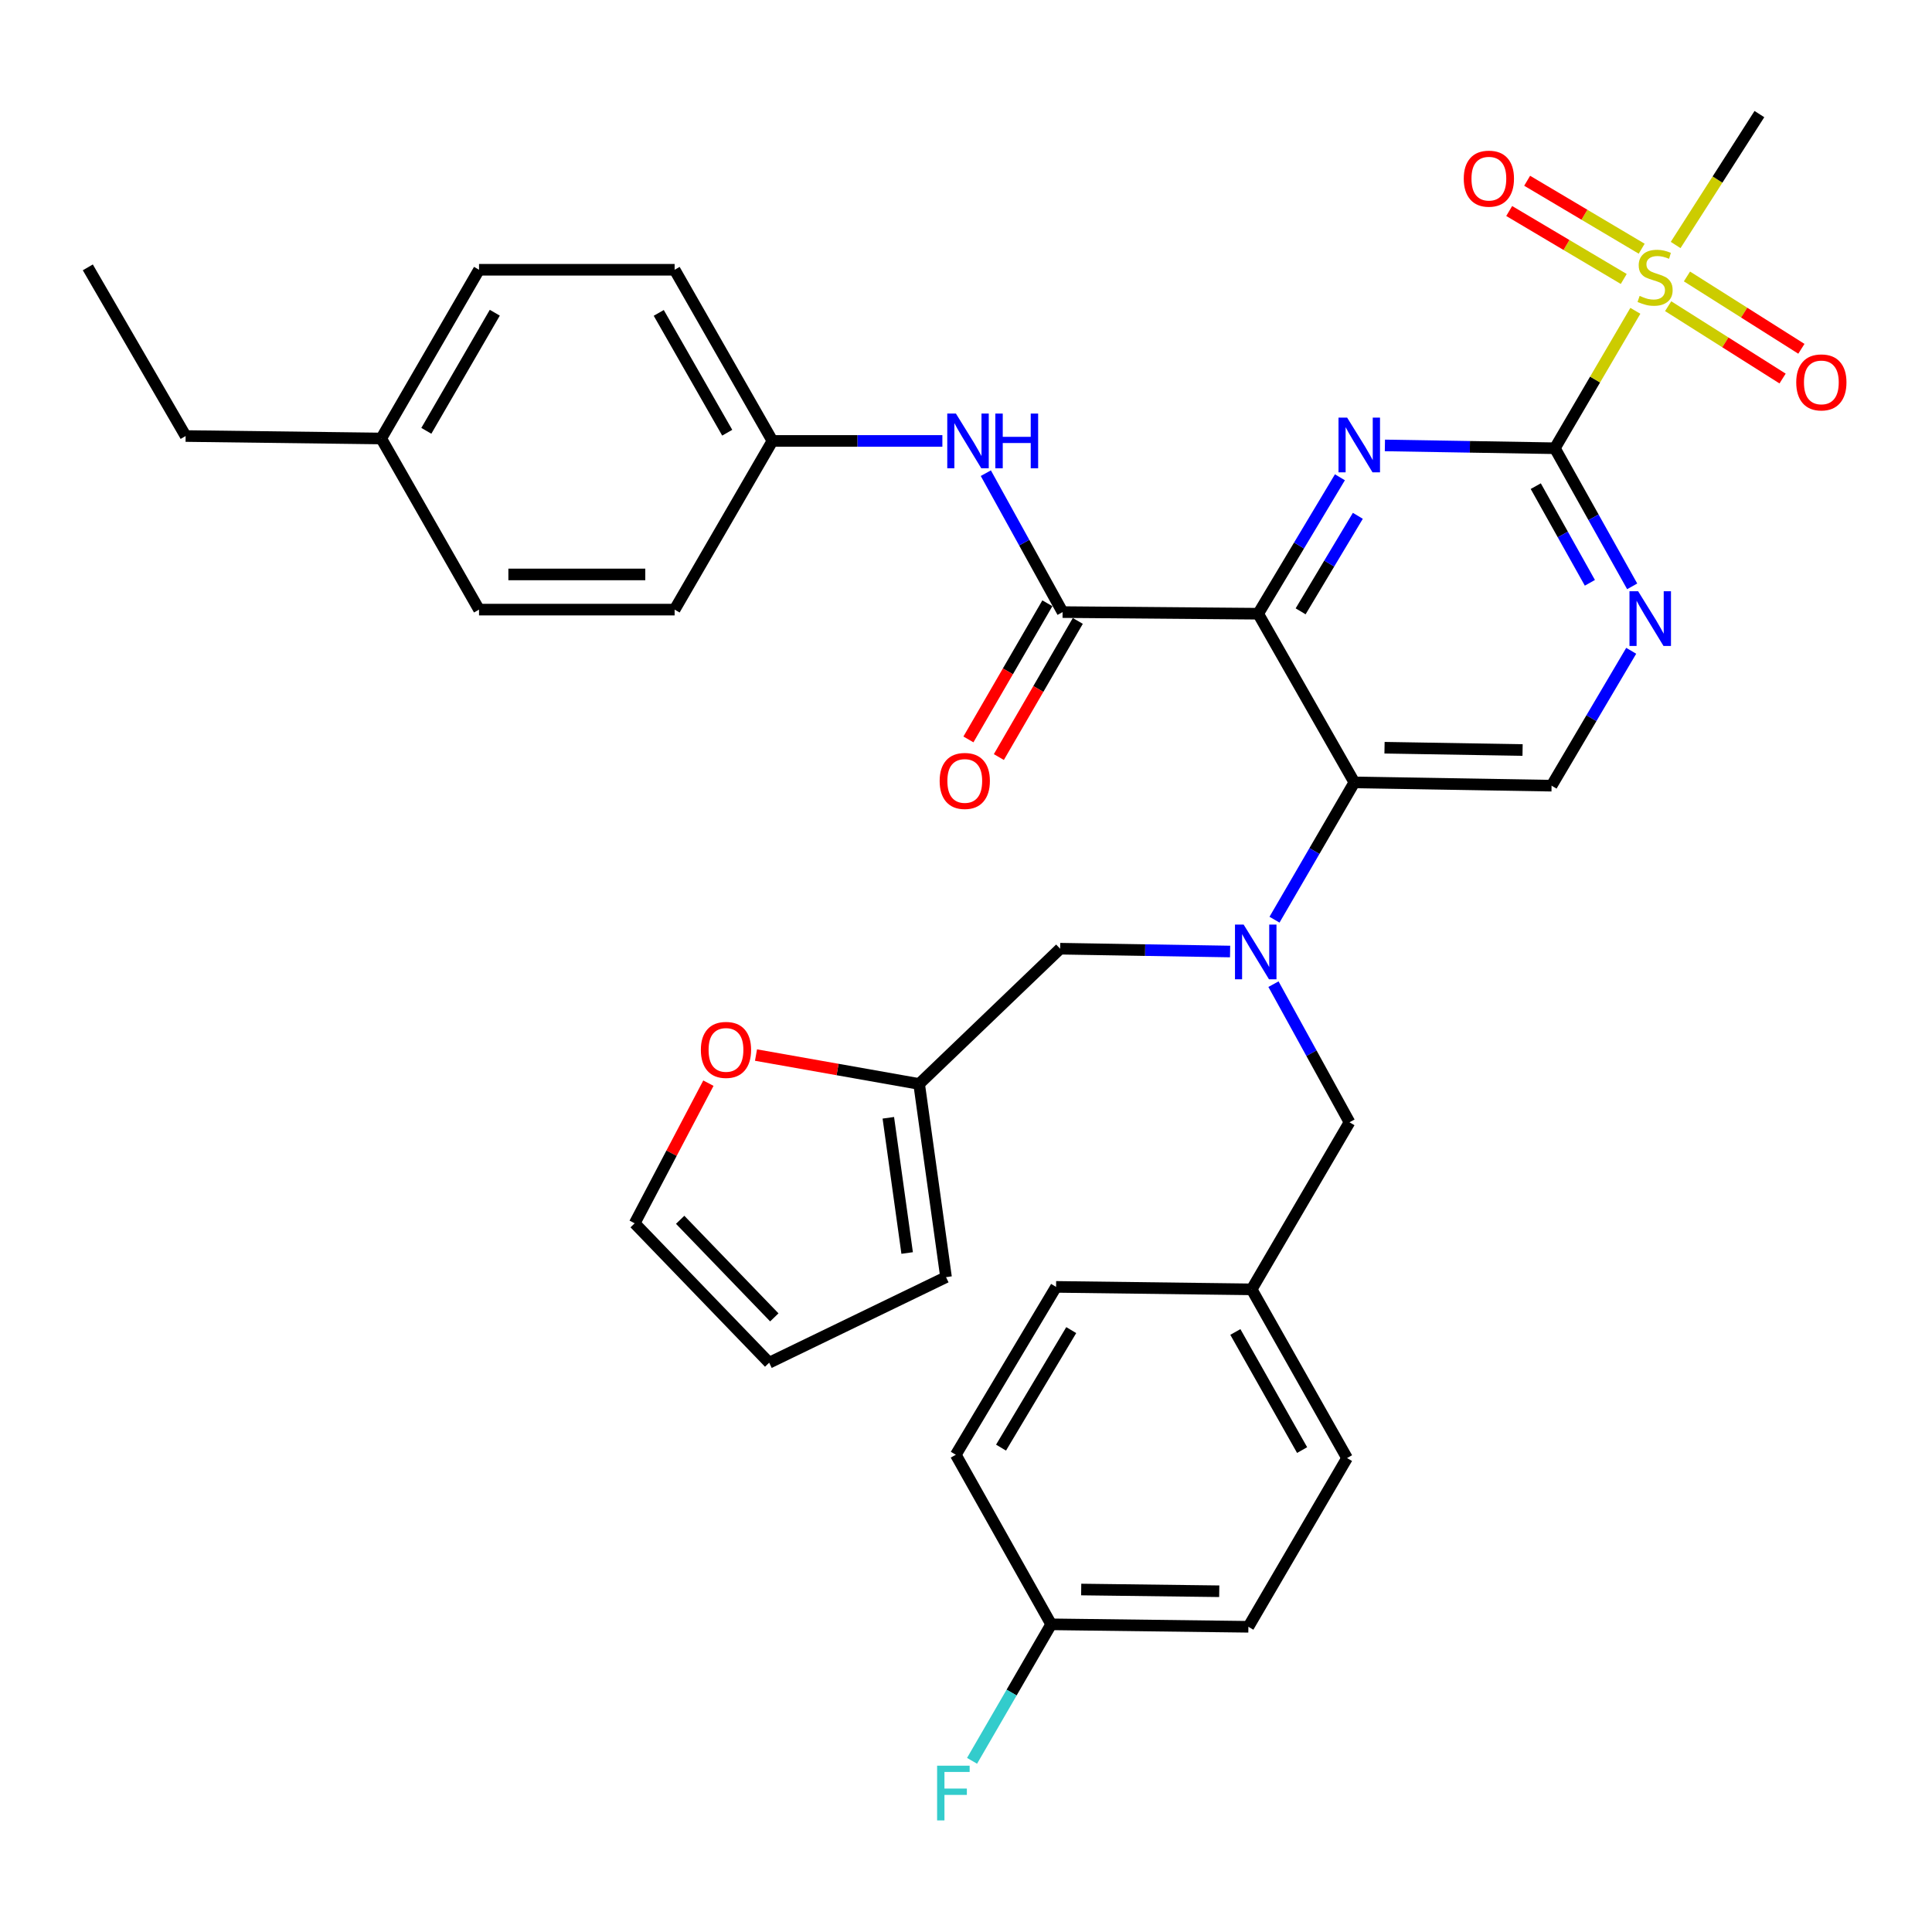 <?xml version='1.0' encoding='iso-8859-1'?>
<svg version='1.1' baseProfile='full'
              xmlns='http://www.w3.org/2000/svg'
                      xmlns:rdkit='http://www.rdkit.org/xml'
                      xmlns:xlink='http://www.w3.org/1999/xlink'
                  xml:space='preserve'
width='1000px' height='1000px' viewBox='0 0 1000 1000'>
<!-- END OF HEADER -->
<rect style='opacity:1.0;fill:#FFFFFF;stroke:none' width='1000' height='1000' x='0' y='0'> </rect>
<path class='bond-0' d='M 651.231,317.66 L 672.387,282.348' style='fill:none;fill-rule:evenodd;stroke:#000000;stroke-width:6px;stroke-linecap:butt;stroke-linejoin:miter;stroke-opacity:1' />
<path class='bond-0' d='M 672.387,282.348 L 693.542,247.035' style='fill:none;fill-rule:evenodd;stroke:#0000FF;stroke-width:6px;stroke-linecap:butt;stroke-linejoin:miter;stroke-opacity:1' />
<path class='bond-0' d='M 673.198,316.425 L 688.007,291.706' style='fill:none;fill-rule:evenodd;stroke:#000000;stroke-width:6px;stroke-linecap:butt;stroke-linejoin:miter;stroke-opacity:1' />
<path class='bond-0' d='M 688.007,291.706 L 702.816,266.987' style='fill:none;fill-rule:evenodd;stroke:#0000FF;stroke-width:6px;stroke-linecap:butt;stroke-linejoin:miter;stroke-opacity:1' />
<path class='bond-3' d='M 651.231,317.66 L 701.011,404.97' style='fill:none;fill-rule:evenodd;stroke:#000000;stroke-width:6px;stroke-linecap:butt;stroke-linejoin:miter;stroke-opacity:1' />
<path class='bond-4' d='M 651.231,317.66 L 549.992,316.821' style='fill:none;fill-rule:evenodd;stroke:#000000;stroke-width:6px;stroke-linecap:butt;stroke-linejoin:miter;stroke-opacity:1' />
<path class='bond-1' d='M 716.822,230.551 L 760.806,231.28' style='fill:none;fill-rule:evenodd;stroke:#0000FF;stroke-width:6px;stroke-linecap:butt;stroke-linejoin:miter;stroke-opacity:1' />
<path class='bond-1' d='M 760.806,231.28 L 804.79,232.01' style='fill:none;fill-rule:evenodd;stroke:#000000;stroke-width:6px;stroke-linecap:butt;stroke-linejoin:miter;stroke-opacity:1' />
<path class='bond-2' d='M 804.79,232.01 L 825.622,196.446' style='fill:none;fill-rule:evenodd;stroke:#000000;stroke-width:6px;stroke-linecap:butt;stroke-linejoin:miter;stroke-opacity:1' />
<path class='bond-2' d='M 825.622,196.446 L 846.454,160.882' style='fill:none;fill-rule:evenodd;stroke:#CCCC00;stroke-width:6px;stroke-linecap:butt;stroke-linejoin:miter;stroke-opacity:1' />
<path class='bond-35' d='M 804.79,232.01 L 824.801,267.751' style='fill:none;fill-rule:evenodd;stroke:#000000;stroke-width:6px;stroke-linecap:butt;stroke-linejoin:miter;stroke-opacity:1' />
<path class='bond-35' d='M 824.801,267.751 L 844.813,303.493' style='fill:none;fill-rule:evenodd;stroke:#0000FF;stroke-width:6px;stroke-linecap:butt;stroke-linejoin:miter;stroke-opacity:1' />
<path class='bond-35' d='M 794.905,251.628 L 808.913,276.647' style='fill:none;fill-rule:evenodd;stroke:#000000;stroke-width:6px;stroke-linecap:butt;stroke-linejoin:miter;stroke-opacity:1' />
<path class='bond-35' d='M 808.913,276.647 L 822.921,301.666' style='fill:none;fill-rule:evenodd;stroke:#0000FF;stroke-width:6px;stroke-linecap:butt;stroke-linejoin:miter;stroke-opacity:1' />
<path class='bond-11' d='M 849.738,128.735 L 820.093,111.146' style='fill:none;fill-rule:evenodd;stroke:#CCCC00;stroke-width:6px;stroke-linecap:butt;stroke-linejoin:miter;stroke-opacity:1' />
<path class='bond-11' d='M 820.093,111.146 L 790.448,93.558' style='fill:none;fill-rule:evenodd;stroke:#FF0000;stroke-width:6px;stroke-linecap:butt;stroke-linejoin:miter;stroke-opacity:1' />
<path class='bond-11' d='M 840.447,144.394 L 810.802,126.806' style='fill:none;fill-rule:evenodd;stroke:#CCCC00;stroke-width:6px;stroke-linecap:butt;stroke-linejoin:miter;stroke-opacity:1' />
<path class='bond-11' d='M 810.802,126.806 L 781.157,109.218' style='fill:none;fill-rule:evenodd;stroke:#FF0000;stroke-width:6px;stroke-linecap:butt;stroke-linejoin:miter;stroke-opacity:1' />
<path class='bond-12' d='M 863.434,158.481 L 893.048,177.206' style='fill:none;fill-rule:evenodd;stroke:#CCCC00;stroke-width:6px;stroke-linecap:butt;stroke-linejoin:miter;stroke-opacity:1' />
<path class='bond-12' d='M 893.048,177.206 L 922.662,195.932' style='fill:none;fill-rule:evenodd;stroke:#FF0000;stroke-width:6px;stroke-linecap:butt;stroke-linejoin:miter;stroke-opacity:1' />
<path class='bond-12' d='M 873.165,143.091 L 902.779,161.816' style='fill:none;fill-rule:evenodd;stroke:#CCCC00;stroke-width:6px;stroke-linecap:butt;stroke-linejoin:miter;stroke-opacity:1' />
<path class='bond-12' d='M 902.779,161.816 L 932.393,180.541' style='fill:none;fill-rule:evenodd;stroke:#FF0000;stroke-width:6px;stroke-linecap:butt;stroke-linejoin:miter;stroke-opacity:1' />
<path class='bond-21' d='M 867.31,126.811 L 888.986,92.93' style='fill:none;fill-rule:evenodd;stroke:#CCCC00;stroke-width:6px;stroke-linecap:butt;stroke-linejoin:miter;stroke-opacity:1' />
<path class='bond-21' d='M 888.986,92.93 L 910.662,59.049' style='fill:none;fill-rule:evenodd;stroke:#000000;stroke-width:6px;stroke-linecap:butt;stroke-linejoin:miter;stroke-opacity:1' />
<path class='bond-5' d='M 701.011,404.97 L 680.345,440.499' style='fill:none;fill-rule:evenodd;stroke:#000000;stroke-width:6px;stroke-linecap:butt;stroke-linejoin:miter;stroke-opacity:1' />
<path class='bond-5' d='M 680.345,440.499 L 659.68,476.027' style='fill:none;fill-rule:evenodd;stroke:#0000FF;stroke-width:6px;stroke-linecap:butt;stroke-linejoin:miter;stroke-opacity:1' />
<path class='bond-7' d='M 701.011,404.97 L 803.09,406.67' style='fill:none;fill-rule:evenodd;stroke:#000000;stroke-width:6px;stroke-linecap:butt;stroke-linejoin:miter;stroke-opacity:1' />
<path class='bond-7' d='M 716.626,387.019 L 788.082,388.209' style='fill:none;fill-rule:evenodd;stroke:#000000;stroke-width:6px;stroke-linecap:butt;stroke-linejoin:miter;stroke-opacity:1' />
<path class='bond-8' d='M 549.992,316.821 L 530.128,280.869' style='fill:none;fill-rule:evenodd;stroke:#000000;stroke-width:6px;stroke-linecap:butt;stroke-linejoin:miter;stroke-opacity:1' />
<path class='bond-8' d='M 530.128,280.869 L 510.263,244.917' style='fill:none;fill-rule:evenodd;stroke:#0000FF;stroke-width:6px;stroke-linecap:butt;stroke-linejoin:miter;stroke-opacity:1' />
<path class='bond-15' d='M 542.116,312.254 L 521.685,347.487' style='fill:none;fill-rule:evenodd;stroke:#000000;stroke-width:6px;stroke-linecap:butt;stroke-linejoin:miter;stroke-opacity:1' />
<path class='bond-15' d='M 521.685,347.487 L 501.254,382.72' style='fill:none;fill-rule:evenodd;stroke:#FF0000;stroke-width:6px;stroke-linecap:butt;stroke-linejoin:miter;stroke-opacity:1' />
<path class='bond-15' d='M 557.868,321.388 L 537.437,356.621' style='fill:none;fill-rule:evenodd;stroke:#000000;stroke-width:6px;stroke-linecap:butt;stroke-linejoin:miter;stroke-opacity:1' />
<path class='bond-15' d='M 537.437,356.621 L 517.005,391.855' style='fill:none;fill-rule:evenodd;stroke:#FF0000;stroke-width:6px;stroke-linecap:butt;stroke-linejoin:miter;stroke-opacity:1' />
<path class='bond-10' d='M 636.695,492.505 L 592.712,491.775' style='fill:none;fill-rule:evenodd;stroke:#0000FF;stroke-width:6px;stroke-linecap:butt;stroke-linejoin:miter;stroke-opacity:1' />
<path class='bond-10' d='M 592.712,491.775 L 548.728,491.046' style='fill:none;fill-rule:evenodd;stroke:#000000;stroke-width:6px;stroke-linecap:butt;stroke-linejoin:miter;stroke-opacity:1' />
<path class='bond-13' d='M 659.145,509.401 L 678.819,545.148' style='fill:none;fill-rule:evenodd;stroke:#0000FF;stroke-width:6px;stroke-linecap:butt;stroke-linejoin:miter;stroke-opacity:1' />
<path class='bond-13' d='M 678.819,545.148 L 698.492,580.895' style='fill:none;fill-rule:evenodd;stroke:#000000;stroke-width:6px;stroke-linecap:butt;stroke-linejoin:miter;stroke-opacity:1' />
<path class='bond-6' d='M 844.312,336.85 L 823.701,371.76' style='fill:none;fill-rule:evenodd;stroke:#0000FF;stroke-width:6px;stroke-linecap:butt;stroke-linejoin:miter;stroke-opacity:1' />
<path class='bond-6' d='M 823.701,371.76 L 803.09,406.67' style='fill:none;fill-rule:evenodd;stroke:#000000;stroke-width:6px;stroke-linecap:butt;stroke-linejoin:miter;stroke-opacity:1' />
<path class='bond-19' d='M 487.771,228.226 L 443.792,228.226' style='fill:none;fill-rule:evenodd;stroke:#0000FF;stroke-width:6px;stroke-linecap:butt;stroke-linejoin:miter;stroke-opacity:1' />
<path class='bond-19' d='M 443.792,228.226 L 399.812,228.226' style='fill:none;fill-rule:evenodd;stroke:#000000;stroke-width:6px;stroke-linecap:butt;stroke-linejoin:miter;stroke-opacity:1' />
<path class='bond-9' d='M 475.742,561.058 L 548.728,491.046' style='fill:none;fill-rule:evenodd;stroke:#000000;stroke-width:6px;stroke-linecap:butt;stroke-linejoin:miter;stroke-opacity:1' />
<path class='bond-14' d='M 475.742,561.058 L 433.524,553.578' style='fill:none;fill-rule:evenodd;stroke:#000000;stroke-width:6px;stroke-linecap:butt;stroke-linejoin:miter;stroke-opacity:1' />
<path class='bond-14' d='M 433.524,553.578 L 391.305,546.098' style='fill:none;fill-rule:evenodd;stroke:#FF0000;stroke-width:6px;stroke-linecap:butt;stroke-linejoin:miter;stroke-opacity:1' />
<path class='bond-16' d='M 475.742,561.058 L 489.661,661.042' style='fill:none;fill-rule:evenodd;stroke:#000000;stroke-width:6px;stroke-linecap:butt;stroke-linejoin:miter;stroke-opacity:1' />
<path class='bond-16' d='M 459.795,578.566 L 469.539,648.555' style='fill:none;fill-rule:evenodd;stroke:#000000;stroke-width:6px;stroke-linecap:butt;stroke-linejoin:miter;stroke-opacity:1' />
<path class='bond-20' d='M 698.492,580.895 L 647.863,667.365' style='fill:none;fill-rule:evenodd;stroke:#000000;stroke-width:6px;stroke-linecap:butt;stroke-linejoin:miter;stroke-opacity:1' />
<path class='bond-17' d='M 366.667,560.643 L 347.586,596.913' style='fill:none;fill-rule:evenodd;stroke:#FF0000;stroke-width:6px;stroke-linecap:butt;stroke-linejoin:miter;stroke-opacity:1' />
<path class='bond-17' d='M 347.586,596.913 L 328.506,633.183' style='fill:none;fill-rule:evenodd;stroke:#000000;stroke-width:6px;stroke-linecap:butt;stroke-linejoin:miter;stroke-opacity:1' />
<path class='bond-18' d='M 489.661,661.042 L 398.123,705.34' style='fill:none;fill-rule:evenodd;stroke:#000000;stroke-width:6px;stroke-linecap:butt;stroke-linejoin:miter;stroke-opacity:1' />
<path class='bond-38' d='M 328.506,633.183 L 398.123,705.34' style='fill:none;fill-rule:evenodd;stroke:#000000;stroke-width:6px;stroke-linecap:butt;stroke-linejoin:miter;stroke-opacity:1' />
<path class='bond-38' d='M 352.052,631.364 L 400.784,681.874' style='fill:none;fill-rule:evenodd;stroke:#000000;stroke-width:6px;stroke-linecap:butt;stroke-linejoin:miter;stroke-opacity:1' />
<path class='bond-25' d='M 399.812,228.226 L 349.183,315.536' style='fill:none;fill-rule:evenodd;stroke:#000000;stroke-width:6px;stroke-linecap:butt;stroke-linejoin:miter;stroke-opacity:1' />
<path class='bond-26' d='M 399.812,228.226 L 349.183,139.632' style='fill:none;fill-rule:evenodd;stroke:#000000;stroke-width:6px;stroke-linecap:butt;stroke-linejoin:miter;stroke-opacity:1' />
<path class='bond-26' d='M 376.409,223.972 L 340.968,161.956' style='fill:none;fill-rule:evenodd;stroke:#000000;stroke-width:6px;stroke-linecap:butt;stroke-linejoin:miter;stroke-opacity:1' />
<path class='bond-27' d='M 647.863,667.365 L 546.623,666.09' style='fill:none;fill-rule:evenodd;stroke:#000000;stroke-width:6px;stroke-linecap:butt;stroke-linejoin:miter;stroke-opacity:1' />
<path class='bond-28' d='M 647.863,667.365 L 697.228,754.695' style='fill:none;fill-rule:evenodd;stroke:#000000;stroke-width:6px;stroke-linecap:butt;stroke-linejoin:miter;stroke-opacity:1' />
<path class='bond-28' d='M 639.416,689.425 L 673.972,750.556' style='fill:none;fill-rule:evenodd;stroke:#000000;stroke-width:6px;stroke-linecap:butt;stroke-linejoin:miter;stroke-opacity:1' />
<path class='bond-22' d='M 544.084,840.75 L 646.163,842.025' style='fill:none;fill-rule:evenodd;stroke:#000000;stroke-width:6px;stroke-linecap:butt;stroke-linejoin:miter;stroke-opacity:1' />
<path class='bond-22' d='M 559.624,822.734 L 631.079,823.627' style='fill:none;fill-rule:evenodd;stroke:#000000;stroke-width:6px;stroke-linecap:butt;stroke-linejoin:miter;stroke-opacity:1' />
<path class='bond-23' d='M 544.084,840.75 L 523.61,876.074' style='fill:none;fill-rule:evenodd;stroke:#000000;stroke-width:6px;stroke-linecap:butt;stroke-linejoin:miter;stroke-opacity:1' />
<path class='bond-23' d='M 523.61,876.074 L 503.135,911.397' style='fill:none;fill-rule:evenodd;stroke:#33CCCC;stroke-width:6px;stroke-linecap:butt;stroke-linejoin:miter;stroke-opacity:1' />
<path class='bond-37' d='M 544.084,840.75 L 494.719,752.985' style='fill:none;fill-rule:evenodd;stroke:#000000;stroke-width:6px;stroke-linecap:butt;stroke-linejoin:miter;stroke-opacity:1' />
<path class='bond-24' d='M 197.324,226.962 L 247.943,139.632' style='fill:none;fill-rule:evenodd;stroke:#000000;stroke-width:6px;stroke-linecap:butt;stroke-linejoin:miter;stroke-opacity:1' />
<path class='bond-24' d='M 220.67,222.994 L 256.104,161.863' style='fill:none;fill-rule:evenodd;stroke:#000000;stroke-width:6px;stroke-linecap:butt;stroke-linejoin:miter;stroke-opacity:1' />
<path class='bond-33' d='M 197.324,226.962 L 96.084,225.687' style='fill:none;fill-rule:evenodd;stroke:#000000;stroke-width:6px;stroke-linecap:butt;stroke-linejoin:miter;stroke-opacity:1' />
<path class='bond-36' d='M 197.324,226.962 L 247.943,315.536' style='fill:none;fill-rule:evenodd;stroke:#000000;stroke-width:6px;stroke-linecap:butt;stroke-linejoin:miter;stroke-opacity:1' />
<path class='bond-32' d='M 349.183,315.536 L 247.943,315.536' style='fill:none;fill-rule:evenodd;stroke:#000000;stroke-width:6px;stroke-linecap:butt;stroke-linejoin:miter;stroke-opacity:1' />
<path class='bond-32' d='M 333.997,297.328 L 263.129,297.328' style='fill:none;fill-rule:evenodd;stroke:#000000;stroke-width:6px;stroke-linecap:butt;stroke-linejoin:miter;stroke-opacity:1' />
<path class='bond-31' d='M 349.183,139.632 L 247.943,139.632' style='fill:none;fill-rule:evenodd;stroke:#000000;stroke-width:6px;stroke-linecap:butt;stroke-linejoin:miter;stroke-opacity:1' />
<path class='bond-30' d='M 546.623,666.09 L 494.719,752.985' style='fill:none;fill-rule:evenodd;stroke:#000000;stroke-width:6px;stroke-linecap:butt;stroke-linejoin:miter;stroke-opacity:1' />
<path class='bond-30' d='M 554.47,688.462 L 518.137,749.288' style='fill:none;fill-rule:evenodd;stroke:#000000;stroke-width:6px;stroke-linecap:butt;stroke-linejoin:miter;stroke-opacity:1' />
<path class='bond-29' d='M 697.228,754.695 L 646.163,842.025' style='fill:none;fill-rule:evenodd;stroke:#000000;stroke-width:6px;stroke-linecap:butt;stroke-linejoin:miter;stroke-opacity:1' />
<path class='bond-34' d='M 96.084,225.687 L 45.455,138.388' style='fill:none;fill-rule:evenodd;stroke:#000000;stroke-width:6px;stroke-linecap:butt;stroke-linejoin:miter;stroke-opacity:1' />
<path  class='atom-1' d='M 697.29 216.17
L 706.57 231.17
Q 707.49 232.65, 708.97 235.33
Q 710.45 238.01, 710.53 238.17
L 710.53 216.17
L 714.29 216.17
L 714.29 244.49
L 710.41 244.49
L 700.45 228.09
Q 699.29 226.17, 698.05 223.97
Q 696.85 221.77, 696.49 221.09
L 696.49 244.49
L 692.81 244.49
L 692.81 216.17
L 697.29 216.17
' fill='#0000FF'/>
<path  class='atom-3' d='M 848.674 153.155
Q 848.994 153.275, 850.314 153.835
Q 851.634 154.395, 853.074 154.755
Q 854.554 155.075, 855.994 155.075
Q 858.674 155.075, 860.234 153.795
Q 861.794 152.475, 861.794 150.195
Q 861.794 148.635, 860.994 147.675
Q 860.234 146.715, 859.034 146.195
Q 857.834 145.675, 855.834 145.075
Q 853.314 144.315, 851.794 143.595
Q 850.314 142.875, 849.234 141.355
Q 848.194 139.835, 848.194 137.275
Q 848.194 133.715, 850.594 131.515
Q 853.034 129.315, 857.834 129.315
Q 861.114 129.315, 864.834 130.875
L 863.914 133.955
Q 860.514 132.555, 857.954 132.555
Q 855.194 132.555, 853.674 133.715
Q 852.154 134.835, 852.194 136.795
Q 852.194 138.315, 852.954 139.235
Q 853.754 140.155, 854.874 140.675
Q 856.034 141.195, 857.954 141.795
Q 860.514 142.595, 862.034 143.395
Q 863.554 144.195, 864.634 145.835
Q 865.754 147.435, 865.754 150.195
Q 865.754 154.115, 863.114 156.235
Q 860.514 158.315, 856.154 158.315
Q 853.634 158.315, 851.714 157.755
Q 849.834 157.235, 847.594 156.315
L 848.674 153.155
' fill='#CCCC00'/>
<path  class='atom-6' d='M 643.707 478.565
L 652.987 493.565
Q 653.907 495.045, 655.387 497.725
Q 656.867 500.405, 656.947 500.565
L 656.947 478.565
L 660.707 478.565
L 660.707 506.885
L 656.827 506.885
L 646.867 490.485
Q 645.707 488.565, 644.467 486.365
Q 643.267 484.165, 642.907 483.485
L 642.907 506.885
L 639.227 506.885
L 639.227 478.565
L 643.707 478.565
' fill='#0000FF'/>
<path  class='atom-7' d='M 847.895 306.019
L 857.175 321.019
Q 858.095 322.499, 859.575 325.179
Q 861.055 327.859, 861.135 328.019
L 861.135 306.019
L 864.895 306.019
L 864.895 334.339
L 861.015 334.339
L 851.055 317.939
Q 849.895 316.019, 848.655 313.819
Q 847.455 311.619, 847.095 310.939
L 847.095 334.339
L 843.415 334.339
L 843.415 306.019
L 847.895 306.019
' fill='#0000FF'/>
<path  class='atom-9' d='M 494.781 214.066
L 504.061 229.066
Q 504.981 230.546, 506.461 233.226
Q 507.941 235.906, 508.021 236.066
L 508.021 214.066
L 511.781 214.066
L 511.781 242.386
L 507.901 242.386
L 497.941 225.986
Q 496.781 224.066, 495.541 221.866
Q 494.341 219.666, 493.981 218.986
L 493.981 242.386
L 490.301 242.386
L 490.301 214.066
L 494.781 214.066
' fill='#0000FF'/>
<path  class='atom-9' d='M 515.181 214.066
L 519.021 214.066
L 519.021 226.106
L 533.501 226.106
L 533.501 214.066
L 537.341 214.066
L 537.341 242.386
L 533.501 242.386
L 533.501 229.306
L 519.021 229.306
L 519.021 242.386
L 515.181 242.386
L 515.181 214.066
' fill='#0000FF'/>
<path  class='atom-12' d='M 757.639 92.471
Q 757.639 85.671, 760.999 81.871
Q 764.359 78.071, 770.639 78.071
Q 776.919 78.071, 780.279 81.871
Q 783.639 85.671, 783.639 92.471
Q 783.639 99.351, 780.239 103.271
Q 776.839 107.151, 770.639 107.151
Q 764.399 107.151, 760.999 103.271
Q 757.639 99.391, 757.639 92.471
M 770.639 103.951
Q 774.959 103.951, 777.279 101.071
Q 779.639 98.151, 779.639 92.471
Q 779.639 86.911, 777.279 84.111
Q 774.959 81.271, 770.639 81.271
Q 766.319 81.271, 763.959 84.071
Q 761.639 86.871, 761.639 92.471
Q 761.639 98.191, 763.959 101.071
Q 766.319 103.951, 770.639 103.951
' fill='#FF0000'/>
<path  class='atom-13' d='M 929.729 197.928
Q 929.729 191.128, 933.089 187.328
Q 936.449 183.528, 942.729 183.528
Q 949.009 183.528, 952.369 187.328
Q 955.729 191.128, 955.729 197.928
Q 955.729 204.808, 952.329 208.728
Q 948.929 212.608, 942.729 212.608
Q 936.489 212.608, 933.089 208.728
Q 929.729 204.848, 929.729 197.928
M 942.729 209.408
Q 947.049 209.408, 949.369 206.528
Q 951.729 203.608, 951.729 197.928
Q 951.729 192.368, 949.369 189.568
Q 947.049 186.728, 942.729 186.728
Q 938.409 186.728, 936.049 189.528
Q 933.729 192.328, 933.729 197.928
Q 933.729 203.648, 936.049 206.528
Q 938.409 209.408, 942.729 209.408
' fill='#FF0000'/>
<path  class='atom-15' d='M 362.767 543.425
Q 362.767 536.625, 366.127 532.825
Q 369.487 529.025, 375.767 529.025
Q 382.047 529.025, 385.407 532.825
Q 388.767 536.625, 388.767 543.425
Q 388.767 550.305, 385.367 554.225
Q 381.967 558.105, 375.767 558.105
Q 369.527 558.105, 366.127 554.225
Q 362.767 550.345, 362.767 543.425
M 375.767 554.905
Q 380.087 554.905, 382.407 552.025
Q 384.767 549.105, 384.767 543.425
Q 384.767 537.865, 382.407 535.065
Q 380.087 532.225, 375.767 532.225
Q 371.447 532.225, 369.087 535.025
Q 366.767 537.825, 366.767 543.425
Q 366.767 549.145, 369.087 552.025
Q 371.447 554.905, 375.767 554.905
' fill='#FF0000'/>
<path  class='atom-16' d='M 486.362 404.211
Q 486.362 397.411, 489.722 393.611
Q 493.082 389.811, 499.362 389.811
Q 505.642 389.811, 509.002 393.611
Q 512.362 397.411, 512.362 404.211
Q 512.362 411.091, 508.962 415.011
Q 505.562 418.891, 499.362 418.891
Q 493.122 418.891, 489.722 415.011
Q 486.362 411.131, 486.362 404.211
M 499.362 415.691
Q 503.682 415.691, 506.002 412.811
Q 508.362 409.891, 508.362 404.211
Q 508.362 398.651, 506.002 395.851
Q 503.682 393.011, 499.362 393.011
Q 495.042 393.011, 492.682 395.811
Q 490.362 398.611, 490.362 404.211
Q 490.362 409.931, 492.682 412.811
Q 495.042 415.691, 499.362 415.691
' fill='#FF0000'/>
<path  class='atom-24' d='M 485.045 913.92
L 501.885 913.92
L 501.885 917.16
L 488.845 917.16
L 488.845 925.76
L 500.445 925.76
L 500.445 929.04
L 488.845 929.04
L 488.845 942.24
L 485.045 942.24
L 485.045 913.92
' fill='#33CCCC'/>
</svg>
